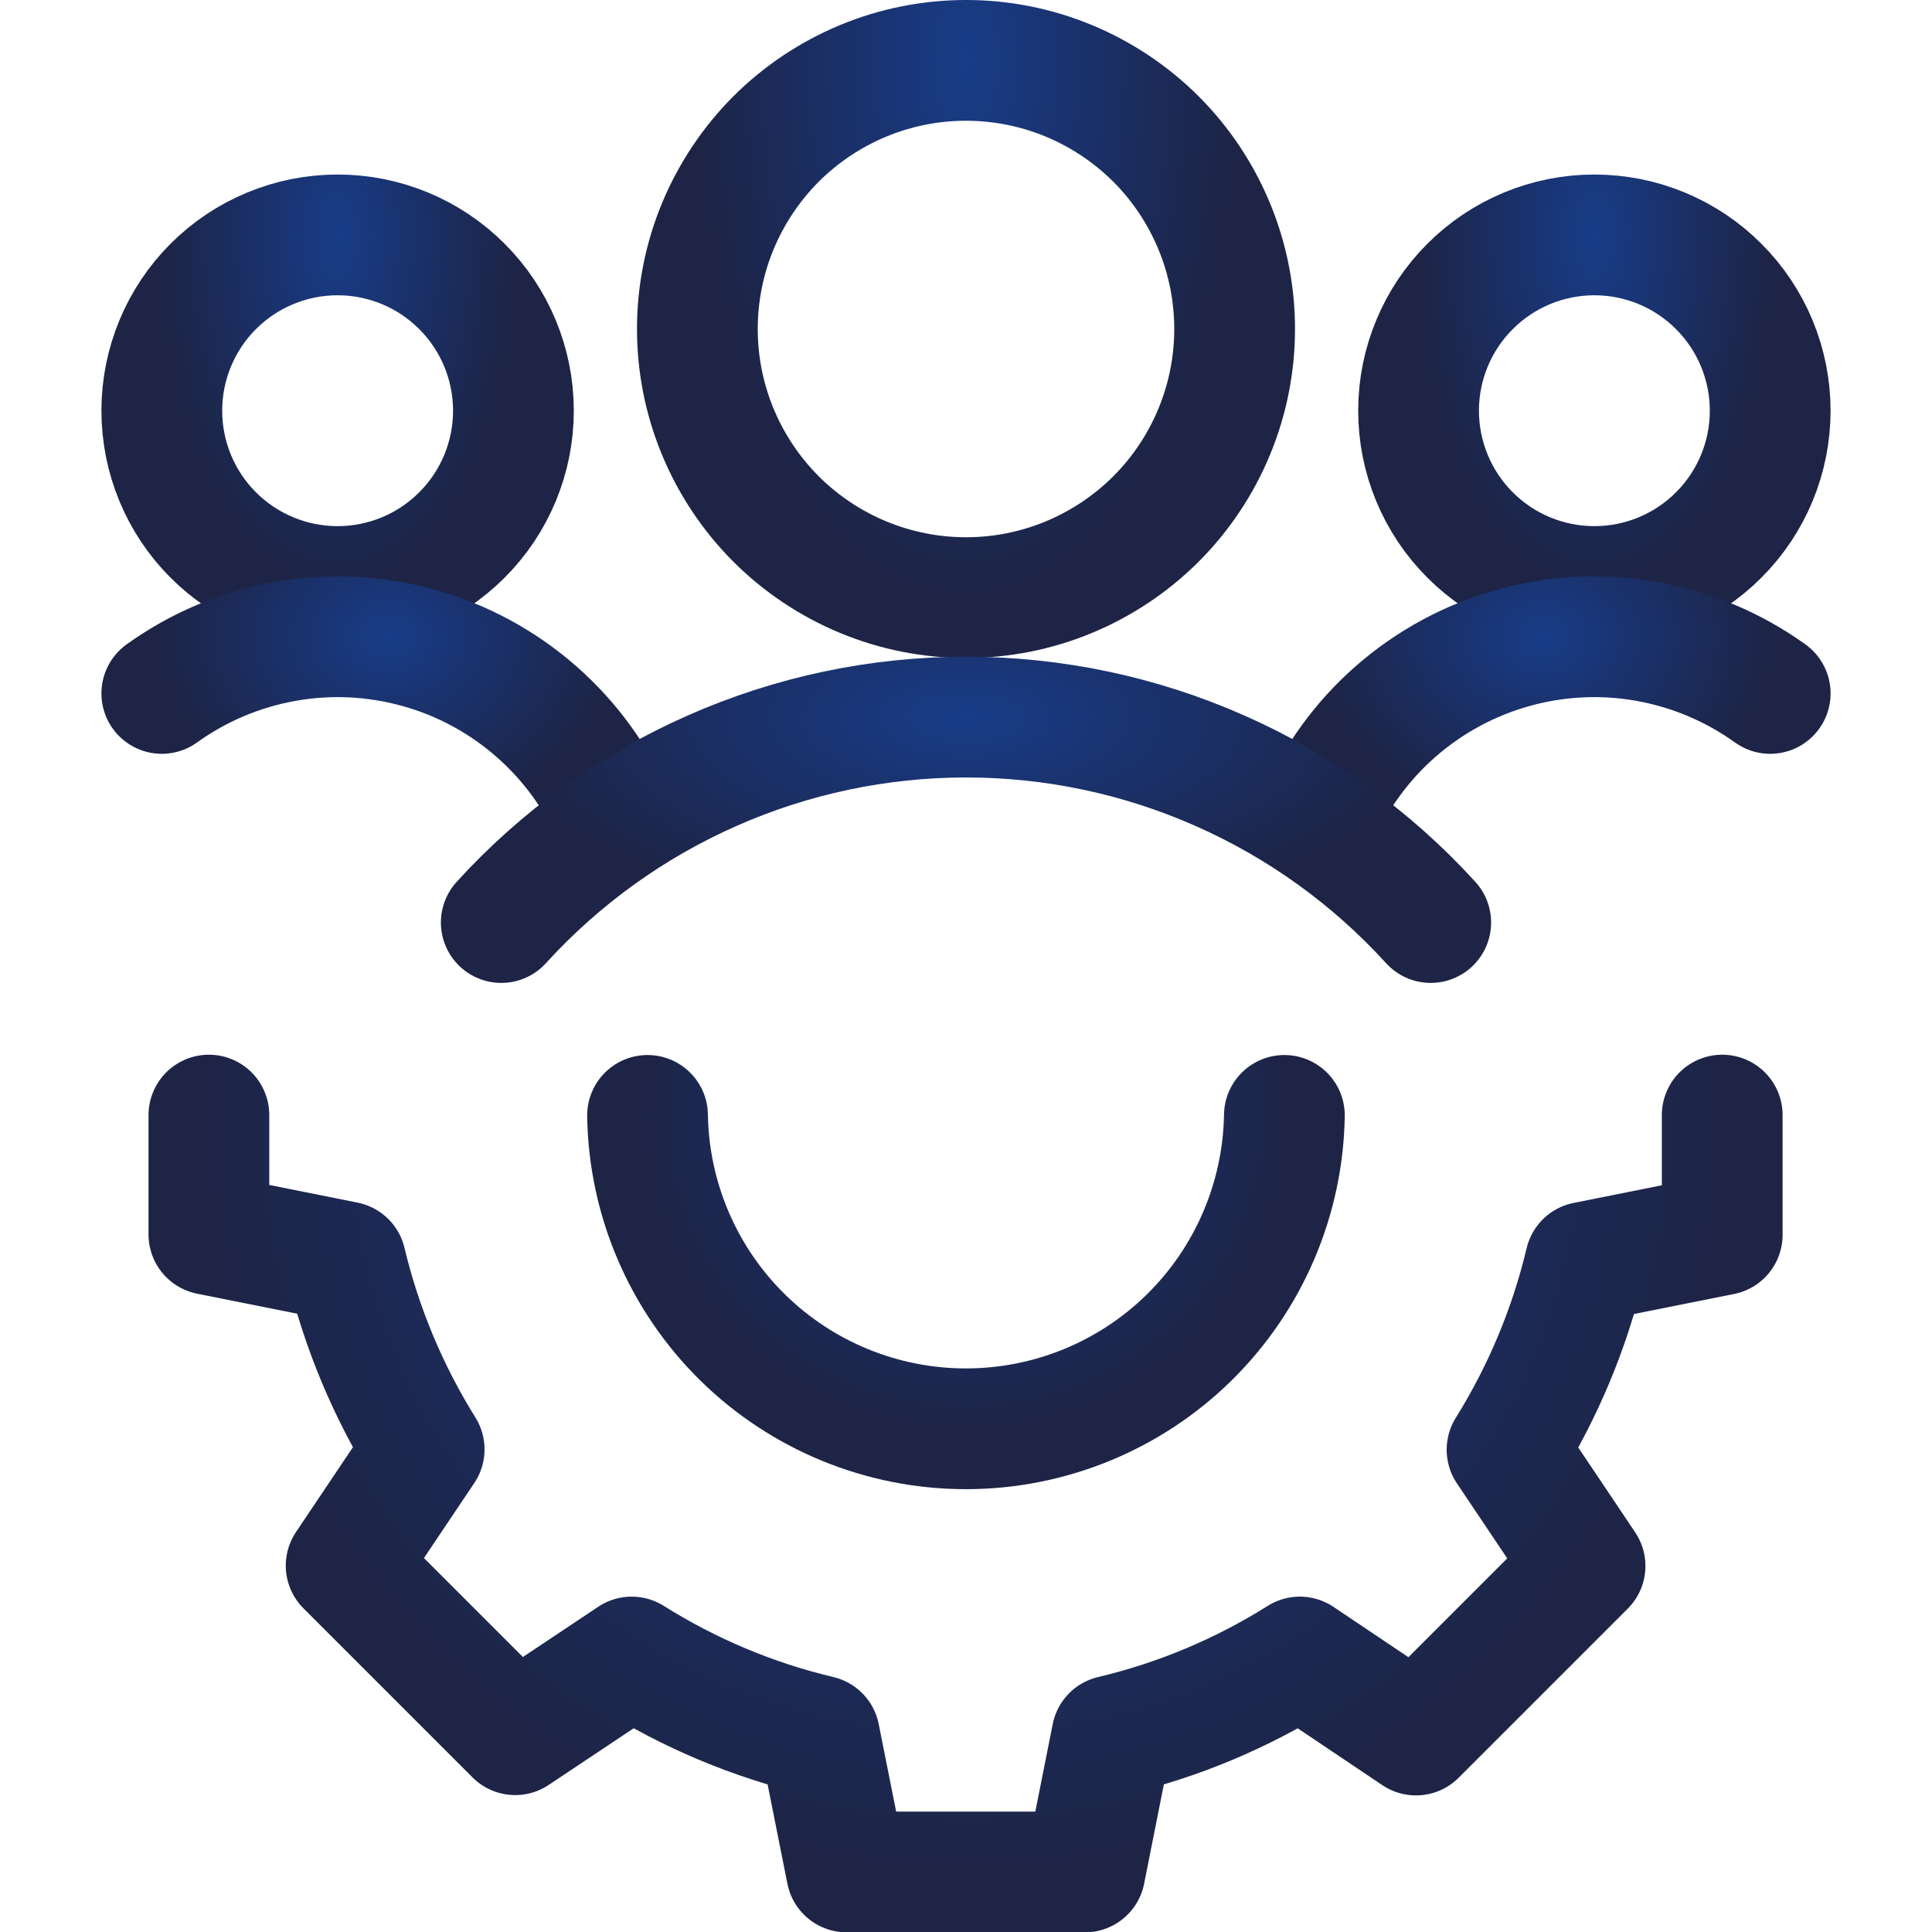 <?xml version="1.0" encoding="UTF-8"?> <svg xmlns="http://www.w3.org/2000/svg" width="24" height="24" viewBox="0 0 24 24" fill="none"><g clip-path="url(#clip0_1034_2585)"><path d="M2.01 5.102C2.01 5.681 2.24 6.237 2.649 6.646C3.059 7.056 3.615 7.286 4.194 7.286C4.773 7.286 5.329 7.056 5.738 6.646C6.148 6.237 6.378 5.681 6.378 5.102C6.378 4.523 6.148 3.967 5.738 3.558C5.329 3.148 4.773 2.918 4.194 2.918C3.615 2.918 3.059 3.148 2.649 3.558C2.24 3.967 2.01 4.523 2.01 5.102Z" stroke="url(#paint0_radial_1034_2585)" stroke-width="1.5" stroke-linecap="round" stroke-linejoin="round"></path><path d="M7.638 10.184C7.418 9.668 7.084 9.208 6.662 8.838C6.241 8.469 5.741 8.198 5.201 8.048C4.66 7.897 4.093 7.869 3.541 7.968C2.988 8.066 2.465 8.287 2.01 8.614" stroke="url(#paint1_radial_1034_2585)" stroke-width="1.5" stroke-linecap="round" stroke-linejoin="round"></path><path d="M17.622 5.102C17.622 5.681 17.852 6.237 18.262 6.646C18.671 7.056 19.227 7.286 19.806 7.286C20.385 7.286 20.941 7.056 21.35 6.646C21.76 6.237 21.99 5.681 21.99 5.102C21.99 4.523 21.76 3.967 21.35 3.558C20.941 3.148 20.385 2.918 19.806 2.918C19.227 2.918 18.671 3.148 18.262 3.558C17.852 3.967 17.622 4.523 17.622 5.102Z" stroke="url(#paint2_radial_1034_2585)" stroke-width="1.5" stroke-linecap="round" stroke-linejoin="round"></path><path d="M16.362 10.184C16.582 9.668 16.915 9.208 17.337 8.838C17.759 8.469 18.259 8.198 18.799 8.048C19.339 7.897 19.907 7.869 20.459 7.968C21.011 8.066 21.534 8.287 21.99 8.614" stroke="url(#paint3_radial_1034_2585)" stroke-width="1.5" stroke-linecap="round" stroke-linejoin="round"></path><path d="M8.663 4.087C8.663 4.525 8.749 4.959 8.917 5.364C9.085 5.769 9.331 6.137 9.64 6.447C9.95 6.756 10.318 7.002 10.723 7.17C11.128 7.338 11.562 7.424 12 7.424C12.438 7.424 12.872 7.338 13.277 7.17C13.682 7.002 14.05 6.756 14.36 6.447C14.67 6.137 14.915 5.769 15.083 5.364C15.251 4.959 15.337 4.525 15.337 4.087C15.337 3.649 15.251 3.215 15.083 2.81C14.915 2.405 14.67 2.037 14.36 1.727C14.05 1.418 13.682 1.172 13.277 1.004C12.872 0.836 12.438 0.75 12 0.75C11.562 0.75 11.128 0.836 10.723 1.004C10.318 1.172 9.95 1.418 9.64 1.727C9.331 2.037 9.085 2.405 8.917 2.81C8.749 3.215 8.663 3.649 8.663 4.087Z" stroke="url(#paint4_radial_1034_2585)" stroke-width="1.5" stroke-linecap="round" stroke-linejoin="round"></path><path d="M17.773 11.46C17.041 10.656 16.15 10.014 15.156 9.575C14.162 9.135 13.087 8.908 12 8.908C10.913 8.908 9.838 9.135 8.844 9.575C7.85 10.014 6.959 10.656 6.227 11.46" stroke="url(#paint5_radial_1034_2585)" stroke-width="1.5" stroke-linecap="round" stroke-linejoin="round"></path><path d="M15.955 13.856C15.938 14.894 15.514 15.884 14.774 16.613C14.034 17.341 13.038 17.749 11.999 17.749C10.961 17.749 9.964 17.341 9.224 16.613C8.484 15.884 8.06 14.894 8.044 13.856" stroke="url(#paint6_radial_1034_2585)" stroke-width="1.5" stroke-linecap="round" stroke-linejoin="round"></path><path d="M21.394 13.852V15.339L19.694 15.679C19.498 16.503 19.169 17.29 18.721 18.009L19.69 19.453L17.59 21.553L16.147 20.584C15.428 21.036 14.64 21.367 13.813 21.563L13.477 23.254H10.517L10.18 21.563C9.354 21.367 8.566 21.036 7.847 20.584L6.4 21.549L4.3 19.449L5.269 18.005C4.821 17.286 4.492 16.499 4.295 15.675L2.595 15.335V13.852" stroke="url(#paint7_radial_1034_2585)" stroke-width="1.5" stroke-linecap="round" stroke-linejoin="round"></path></g><defs><radialGradient id="paint0_radial_1034_2585" cx="0" cy="0" r="1" gradientUnits="userSpaceOnUse" gradientTransform="translate(4.194 2.918) rotate(90) scale(4.368 2.184)"><stop stop-color="#183C88"></stop><stop offset="1" stop-color="#1D2446"></stop></radialGradient><radialGradient id="paint1_radial_1034_2585" cx="0" cy="0" r="1" gradientUnits="userSpaceOnUse" gradientTransform="translate(4.824 7.91) rotate(90) scale(2.274 2.814)"><stop stop-color="#183C88"></stop><stop offset="1" stop-color="#1D2446"></stop></radialGradient><radialGradient id="paint2_radial_1034_2585" cx="0" cy="0" r="1" gradientUnits="userSpaceOnUse" gradientTransform="translate(19.806 2.918) rotate(90) scale(4.368 2.184)"><stop stop-color="#183C88"></stop><stop offset="1" stop-color="#1D2446"></stop></radialGradient><radialGradient id="paint3_radial_1034_2585" cx="0" cy="0" r="1" gradientUnits="userSpaceOnUse" gradientTransform="translate(19.176 7.91) rotate(90) scale(2.274 2.814)"><stop stop-color="#183C88"></stop><stop offset="1" stop-color="#1D2446"></stop></radialGradient><radialGradient id="paint4_radial_1034_2585" cx="0" cy="0" r="1" gradientUnits="userSpaceOnUse" gradientTransform="translate(12 0.75) rotate(90) scale(6.674 3.337)"><stop stop-color="#183C88"></stop><stop offset="1" stop-color="#1D2446"></stop></radialGradient><radialGradient id="paint5_radial_1034_2585" cx="0" cy="0" r="1" gradientUnits="userSpaceOnUse" gradientTransform="translate(12 8.908) rotate(90) scale(2.552 5.773)"><stop stop-color="#183C88"></stop><stop offset="1" stop-color="#1D2446"></stop></radialGradient><radialGradient id="paint6_radial_1034_2585" cx="0" cy="0" r="1" gradientUnits="userSpaceOnUse" gradientTransform="translate(11.999 13.856) rotate(90) scale(3.893 3.955)"><stop stop-color="#183C88"></stop><stop offset="1" stop-color="#1D2446"></stop></radialGradient><radialGradient id="paint7_radial_1034_2585" cx="0" cy="0" r="1" gradientUnits="userSpaceOnUse" gradientTransform="translate(11.995 13.852) rotate(90) scale(9.402 9.399)"><stop stop-color="#183C88"></stop><stop offset="1" stop-color="#1D2446"></stop></radialGradient><clipPath id="clip0_1034_2585"><rect width="24" height="24" fill="white"></rect></clipPath></defs></svg> 